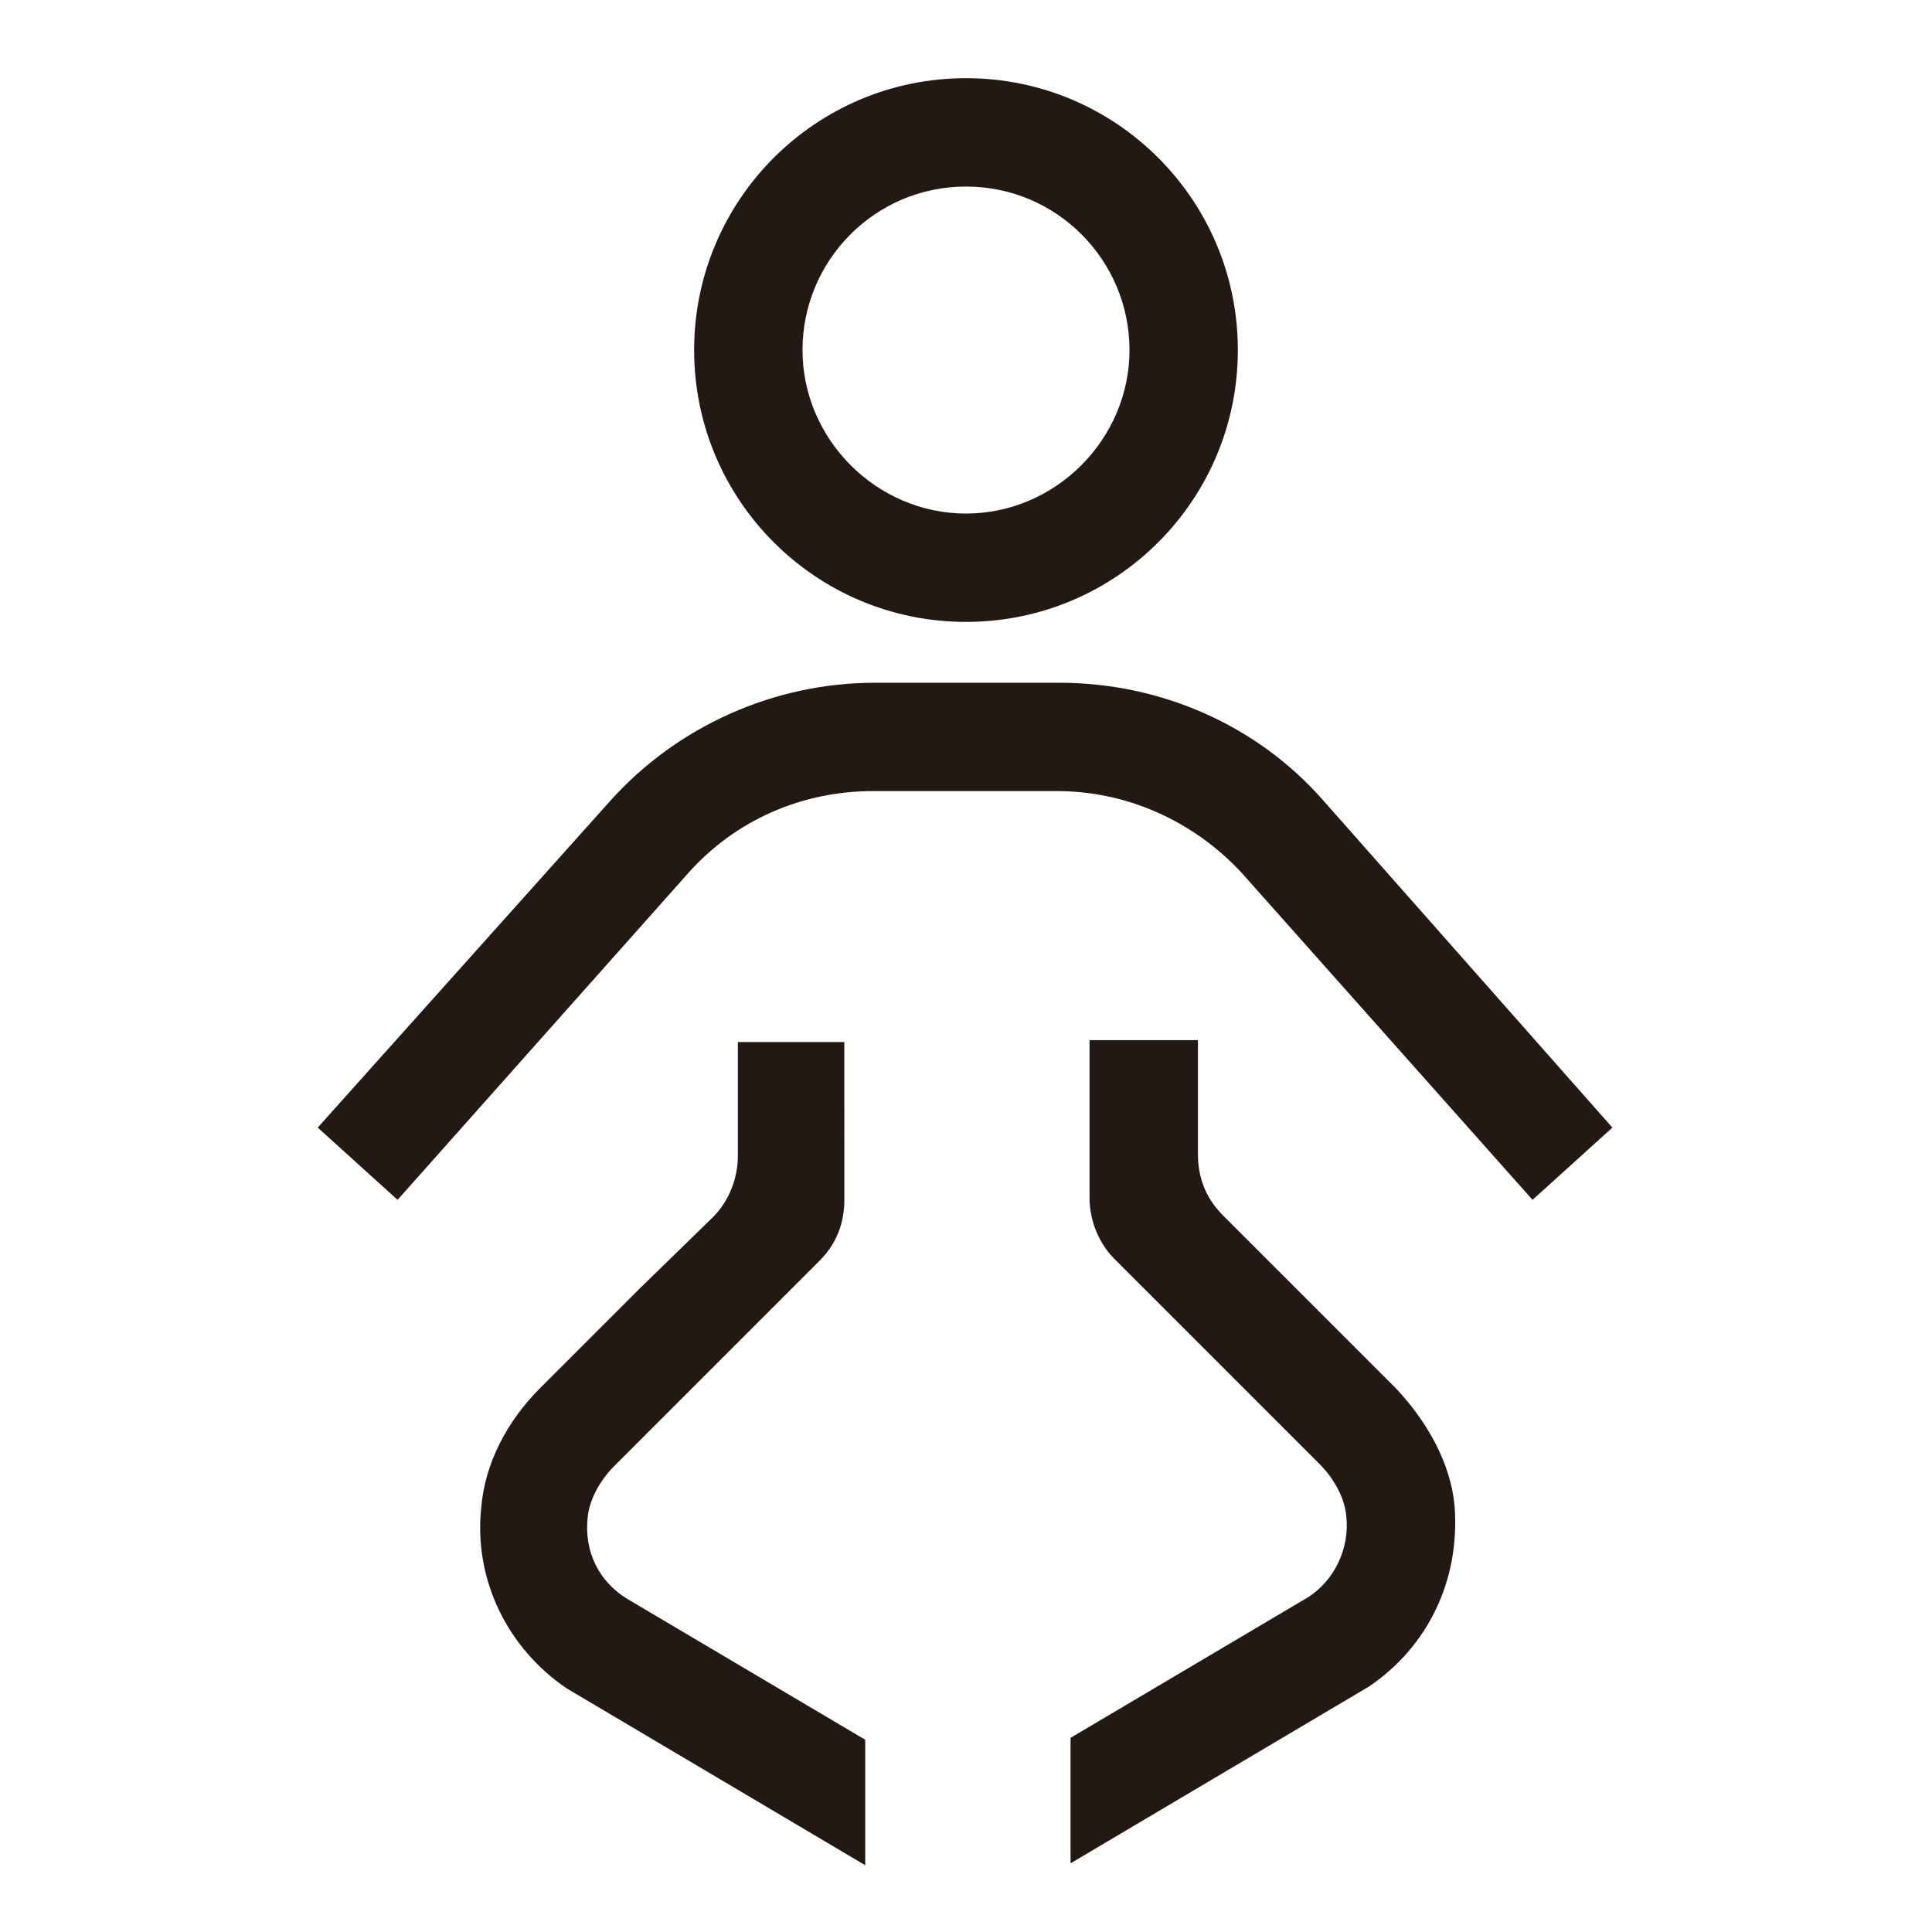 <?xml version="1.0" encoding="UTF-8"?>
<!-- Uploaded to: SVG Repo, www.svgrepo.com, Generator: SVG Repo Mixer Tools -->
<svg width="800px" height="800px" version="1.1" viewBox="144 144 512 512" xmlns="http://www.w3.org/2000/svg">
 <path d="m400 308.81c39.801 0 72.043-32.242 72.043-72.043s-32.242-72.047-72.043-72.047-72.047 32.246-72.047 72.047 32.246 72.043 72.047 72.043zm0-115.37c24.184 0 43.328 19.648 43.328 43.328s-19.648 43.328-43.328 43.328-43.328-19.648-43.328-43.328 19.145-43.328 43.328-43.328zm94.715 162.73c-17.633-20.152-43.328-31.234-70.031-31.234h-48.871c-26.703 0-52.395 11.586-70.031 31.234l-77.582 86.656 21.16 19.145 77.082-86.656c12.594-14.105 30.23-21.664 48.871-21.664h48.871c18.641 0 36.273 8.062 48.871 21.664l77.082 86.656 21.16-19.145zm19.145 155.68-45.848-45.848c-4.535-4.535-6.551-10.078-6.551-16.121v-30.23h-28.719v41.816c0 6.047 2.519 12.09 6.551 16.121l54.414 54.414c3.527 3.527 6.551 8.566 7.055 13.602 1.008 8.566-3.023 17.129-10.078 21.664l-62.977 37.281v33.25l79.098-46.855c15.617-10.578 24.184-28.215 22.672-47.863-1.008-11.078-7.051-22.16-15.617-31.23zm-214.12 34.258c0.504-5.039 3.527-10.078 7.055-13.602l54.414-54.414c4.535-4.535 6.551-10.078 6.551-16.121l-0.008-41.812h-28.211v30.23c0 6.047-2.519 12.09-6.551 16.121l-19.648 19.141-26.199 26.199c-8.566 8.566-14.609 19.648-15.617 31.738-2.016 19.145 7.055 37.281 22.672 47.863l79.098 46.855v-33.25l-62.977-37.281c-7.559-4.535-11.586-12.598-10.578-21.668z" fill="#221814"/>
</svg>
